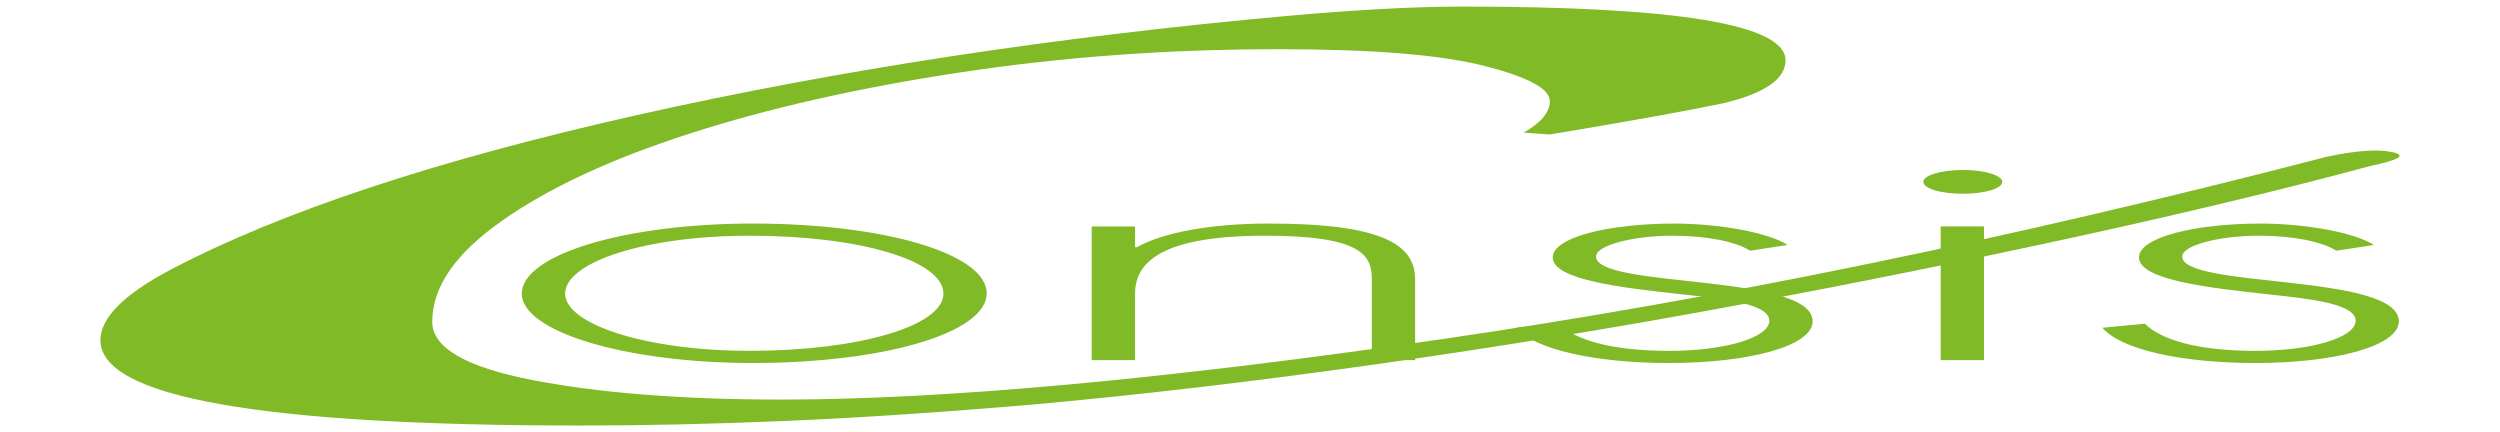 <?xml version="1.0" encoding="utf-8"?>
<!-- Generator: Adobe Illustrator 16.0.0, SVG Export Plug-In . SVG Version: 6.00 Build 0)  -->
<!DOCTYPE svg PUBLIC "-//W3C//DTD SVG 1.1//EN" "http://www.w3.org/Graphics/SVG/1.1/DTD/svg11.dtd">
<svg version="1.1" id="Livello_1" xmlns="http://www.w3.org/2000/svg" xmlns:xlink="http://www.w3.org/1999/xlink" x="0px" y="0px"
	 width="81px" height="14px" viewBox="0 0 81 14" enable-background="new 0 0 81 14" xml:space="preserve">
<g>
	<path fill="#80BA27" d="M76.807,5.376c-2.829,0.763-6.038,1.532-9.619,2.314c-3.585,0.781-7.264,1.524-11.031,2.222
		c-3.776,0.703-7.64,1.333-11.601,1.894c-3.96,0.56-7.734,1.002-11.314,1.321c-2.83,0.239-5.425,0.409-7.78,0.511
		c-2.36,0.101-4.574,0.149-6.649,0.149c-10.373,0-15.559-0.92-15.559-2.764c0-0.719,0.753-1.481,2.264-2.281
		c3.579-1.882,8.627-3.554,15.135-5.017c6.504-1.46,13.528-2.532,21.074-3.211c2.263-0.202,4.146-0.301,5.657-0.301
		c6.977,0,10.467,0.58,10.467,1.742c0,0.602-0.662,1.062-1.981,1.382c-1.13,0.24-3.017,0.58-5.655,1.02l-0.85-0.059
		c0.566-0.321,0.85-0.662,0.85-1.022c0-0.399-0.709-0.782-2.122-1.141c-1.416-0.362-3.636-0.541-6.65-0.541
		c-3.583,0-7.027,0.25-10.323,0.751c-3.303,0.499-6.222,1.16-8.77,1.982c-2.546,0.819-4.575,1.761-6.082,2.824
		c-1.514,1.06-2.264,2.151-2.264,3.273c0,0.84,1.084,1.47,3.253,1.891c2.166,0.419,4.855,0.631,8.062,0.631
		c5.278,0,12.399-0.65,21.358-1.952c8.957-1.302,18.531-3.273,28.715-5.917c0.941-0.2,1.647-0.25,2.122-0.148
		C77.979,5.028,77.747,5.178,76.807,5.376"/>
	<path fill="#80BA27" d="M18.31,9.513c0,0.983,2.59,1.854,5.99,1.854c3.521,0,6.268-0.806,6.268-1.854
		c0-1.071-2.712-1.876-6.268-1.876C20.868,7.637,18.31,8.508,18.31,9.513 M31.969,9.503c0,1.284-3.334,2.258-7.576,2.258
		c-4.148,0-7.487-1.021-7.487-2.248c0-1.249,3.306-2.27,7.487-2.27C28.635,7.243,31.969,8.217,31.969,9.503"/>
	<path fill="#80BA27" d="M36.774,8.01h0.062c0.843-0.478,2.401-0.767,4.273-0.767c3.711,0,4.741,0.693,4.741,1.81v2.615h-1.403
		V9.053c0-0.779-0.312-1.416-3.463-1.416c-3.617,0-4.209,1.01-4.209,1.893v2.139h-1.405V7.337h1.405V8.01z"/>
	<path fill="#80BA27" d="M56.703,8.123c-0.469-0.299-1.406-0.486-2.526-0.486c-1.217,0-2.465,0.299-2.465,0.674
		c0,1.042,7.018,0.535,7.018,2.102c0,0.796-2.059,1.349-4.646,1.349c-2.402,0-4.367-0.44-4.959-1.142l1.372-0.132
		c0.528,0.516,1.685,0.88,3.587,0.88c1.809,0,3.242-0.432,3.242-0.975c0-0.535-1.372-0.704-2.809-0.854
		c-1.963-0.215-4.208-0.469-4.208-1.199c0-0.657,1.84-1.096,3.931-1.096c1.466,0,3.054,0.289,3.678,0.693L56.703,8.123z"/>
	<path fill="#80BA27" d="M64.281,11.668h-1.403V7.336h1.403V11.668z M64.874,5.891c0,0.217-0.562,0.386-1.278,0.386
		c-0.718,0-1.279-0.168-1.279-0.386c0-0.205,0.562-0.384,1.279-0.384C64.312,5.507,64.874,5.686,64.874,5.891"/>
	<path fill="#80BA27" d="M75.695,8.123c-0.467-0.299-1.403-0.486-2.525-0.486c-1.217,0-2.465,0.299-2.465,0.674
		c0,1.042,7.018,0.535,7.018,2.102c0,0.796-2.059,1.349-4.646,1.349c-2.402,0-4.366-0.44-4.959-1.142l1.372-0.132
		c0.529,0.516,1.686,0.88,3.587,0.88c1.809,0,3.245-0.432,3.245-0.975c0-0.535-1.374-0.704-2.809-0.854
		c-1.966-0.215-4.209-0.469-4.209-1.199c0-0.657,1.838-1.096,3.928-1.096c1.467,0,3.059,0.289,3.681,0.693L75.695,8.123z"/>
</g>
</svg>
